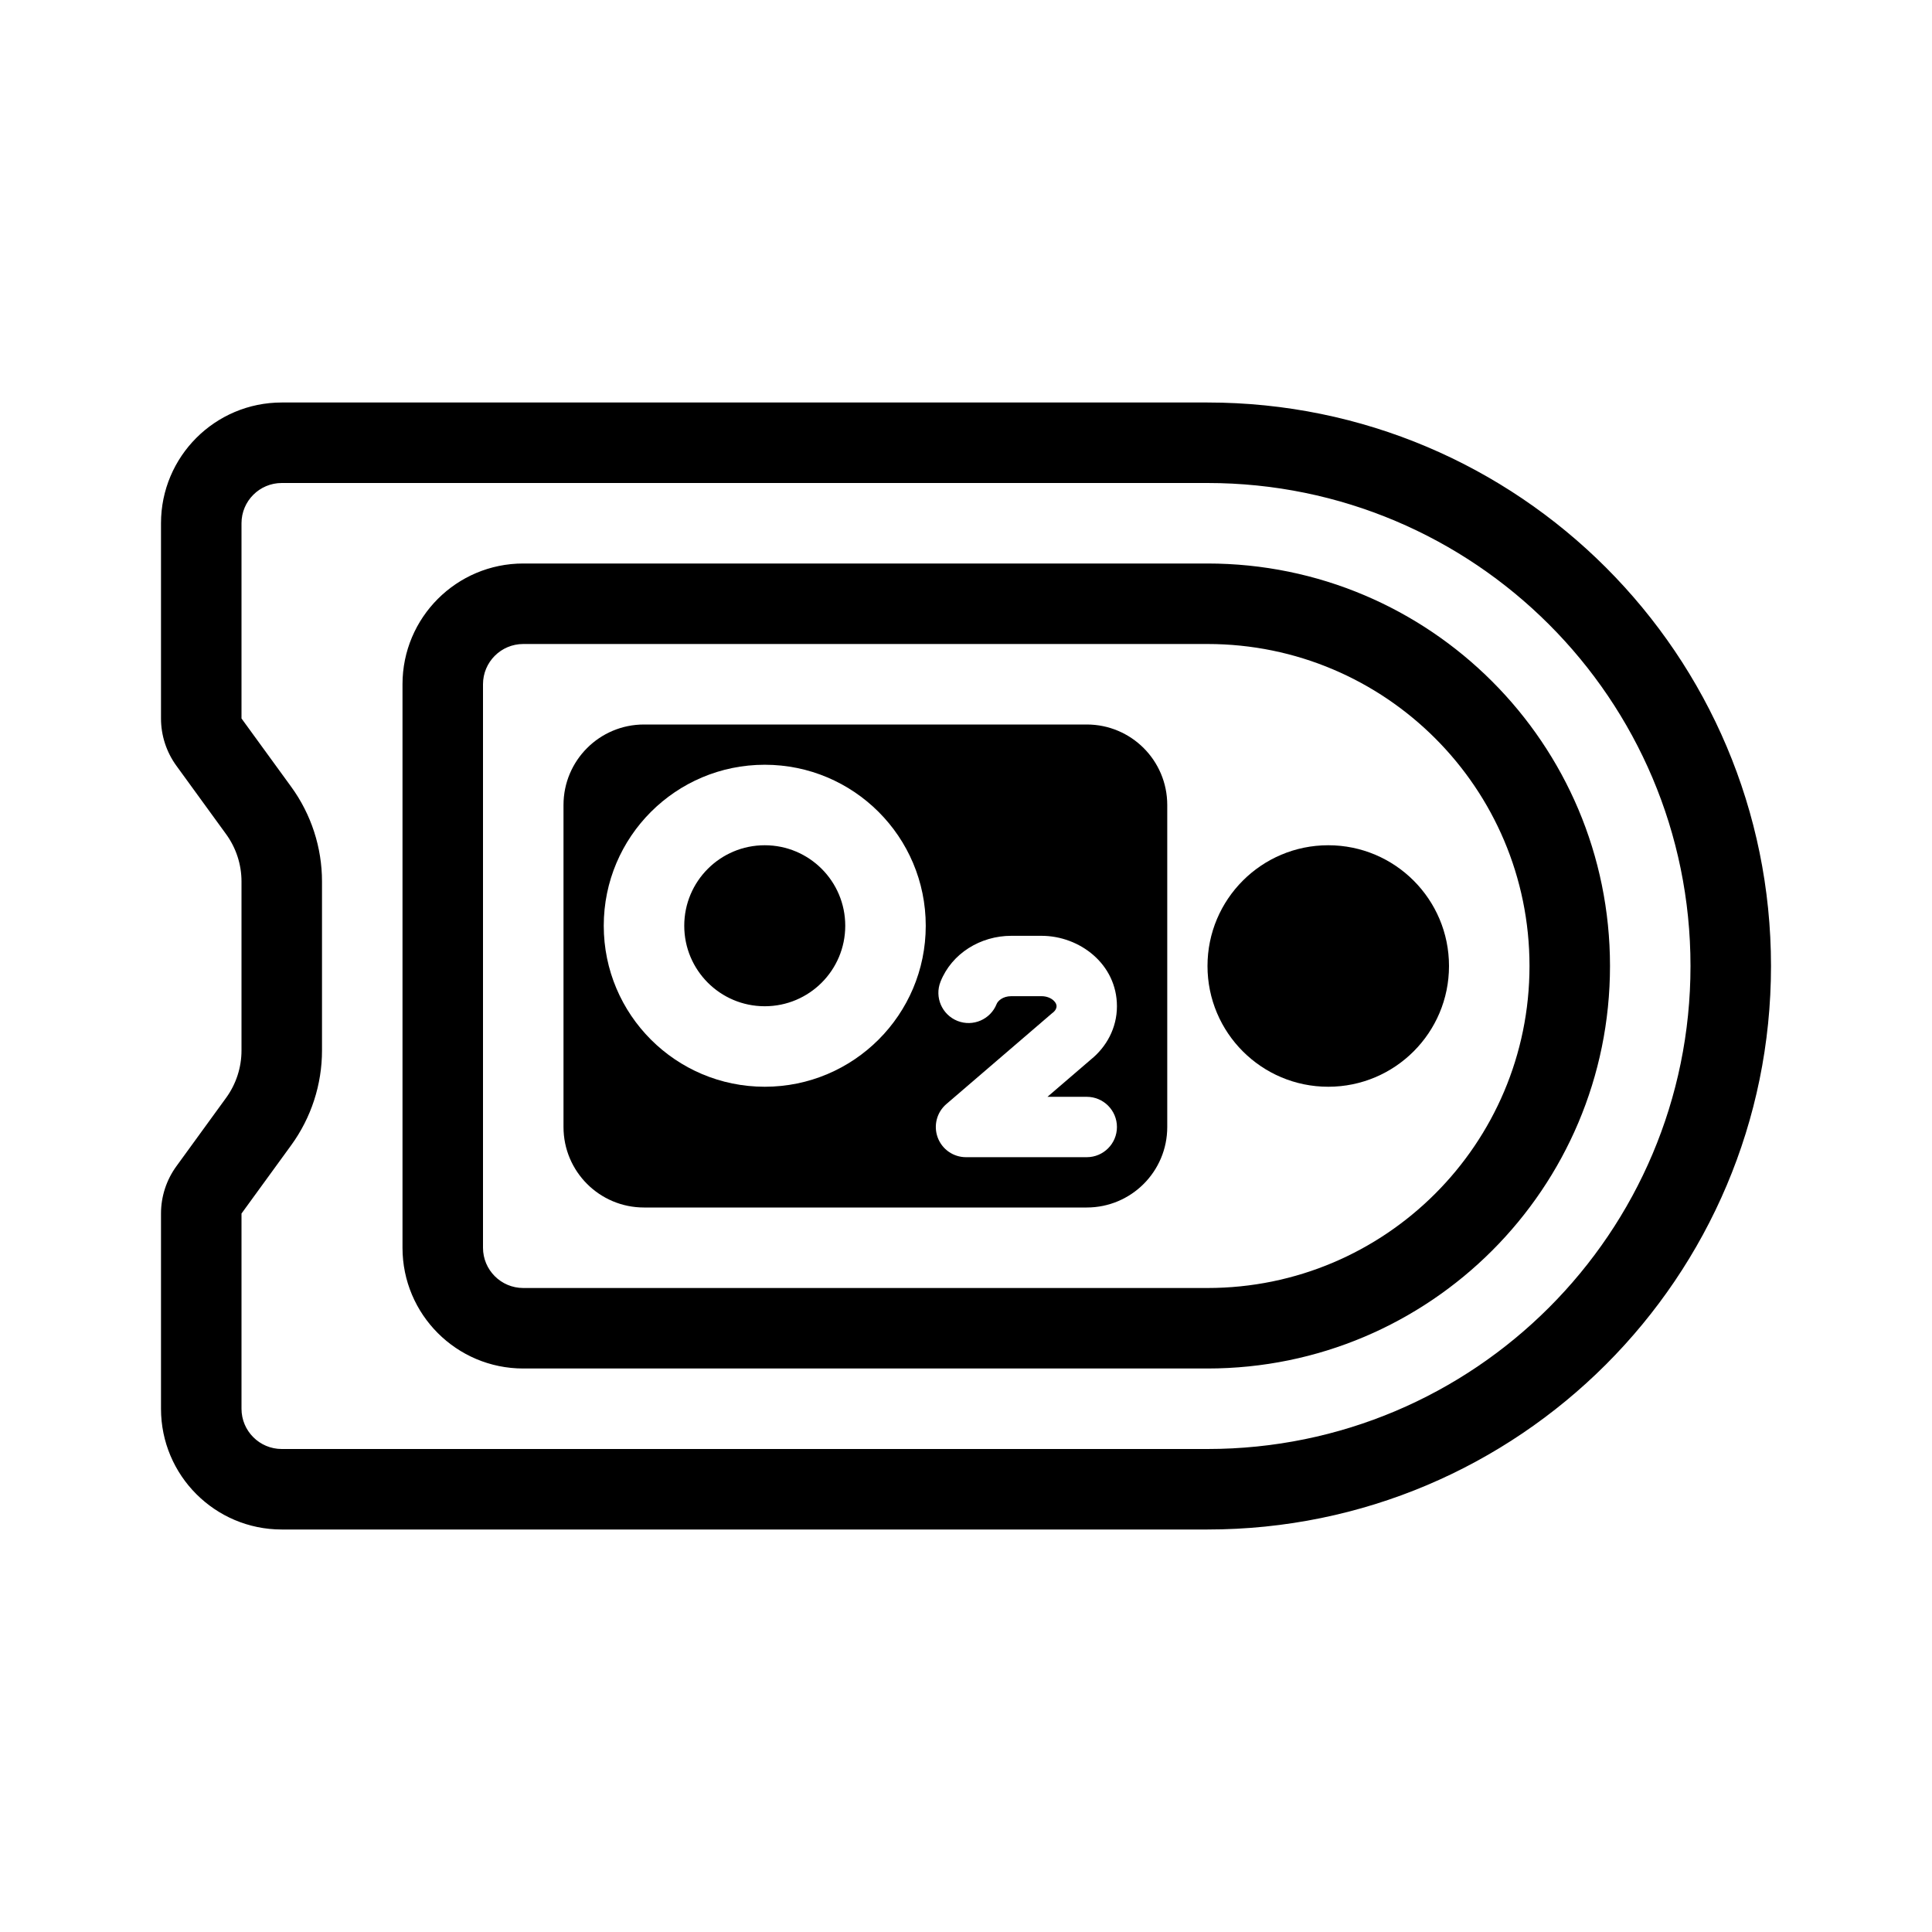 <svg width="48" height="48" viewBox="0 0 48 48" fill="none" xmlns="http://www.w3.org/2000/svg">
<rect width="48" height="48" fill="none"/>
<path fill-rule="evenodd" clip-rule="evenodd" d="M30 12H7C6.448 12 6 12.448 6 13V17.85L7.235 19.548C7.732 20.231 8 21.055 8 21.9V26.1C8 26.945 7.732 27.769 7.235 28.452L6 30.15V35C6 35.552 6.448 36 7 36H30C36.627 36 42 30.627 42 24C42 17.373 36.627 12 30 12ZM7 10C5.343 10 4 11.343 4 13V17.85C4 18.272 4.134 18.684 4.383 19.026L5.617 20.724C5.866 21.066 6 21.478 6 21.9V26.1C6 26.522 5.866 26.934 5.617 27.276L4.383 28.974C4.134 29.316 4 29.728 4 30.15V35C4 36.657 5.343 38 7 38H30C37.732 38 44 31.732 44 24C44 16.268 37.732 10 30 10H7Z" fill="currentColor"/>
<path fill-rule="evenodd" clip-rule="evenodd" d="M30 16H13C12.448 16 12 16.448 12 17V31C12 31.552 12.448 32 13 32H30C34.418 32 38 28.418 38 24C38 19.582 34.418 16 30 16ZM13 14C11.343 14 10 15.343 10 17V31C10 32.657 11.343 34 13 34H30C35.523 34 40 29.523 40 24C40 18.477 35.523 14 30 14H13Z" fill="currentColor"/>
<path d="M36 24C36 25.657 34.657 27 33 27C31.343 27 30 25.657 30 24C30 22.343 31.343 21 33 21C34.657 21 36 22.343 36 24Z" fill="currentColor"/>
<path fill-rule="evenodd" clip-rule="evenodd" d="M14 20C14 18.895 14.895 18 16 18H27C28.105 18 29 18.895 29 20V28C29 29.105 28.105 30 27 30H16C14.895 30 14 29.105 14 28V20ZM15 23C15 20.791 16.791 19 19 19C21.209 19 23 20.791 23 23C23 25.209 21.209 27 19 27C16.791 27 15 25.209 15 23ZM19 21C17.895 21 17 21.895 17 23C17 24.105 17.895 25 19 25C20.105 25 21 24.105 21 23C21 21.895 20.105 21 19 21ZM26.25 25C26.25 24.962 26.234 24.909 26.172 24.854C26.109 24.797 26.006 24.75 25.875 24.75H25.125C24.909 24.75 24.79 24.871 24.761 24.944C24.608 25.329 24.172 25.517 23.787 25.364C23.402 25.21 23.214 24.774 23.367 24.39C23.647 23.686 24.361 23.25 25.125 23.25H25.875C26.825 23.25 27.75 23.953 27.75 25C27.75 25.546 27.484 26.015 27.104 26.322L26.024 27.25H27C27.414 27.25 27.75 27.586 27.75 28C27.75 28.414 27.414 28.75 27 28.75H24C23.686 28.75 23.406 28.555 23.297 28.261C23.188 27.966 23.273 27.636 23.511 27.431L26.136 25.176C26.143 25.17 26.151 25.164 26.158 25.159C26.232 25.1 26.25 25.04 26.25 25Z" fill="currentColor"/>
</svg>

